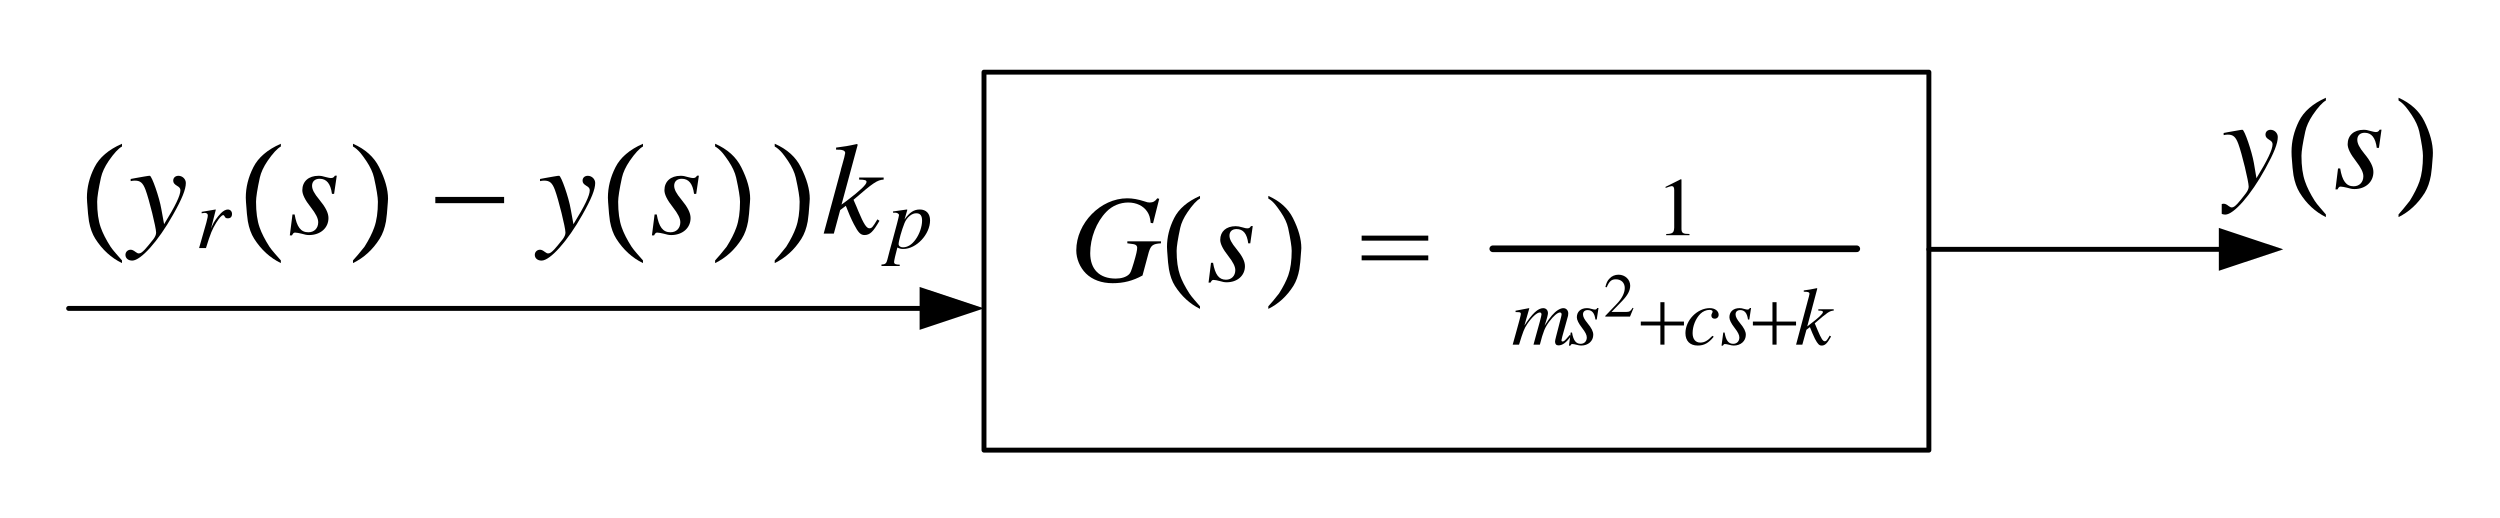 <?xml version="1.0" encoding="UTF-8"?>
<svg width="381" height="79" viewBox="0 0 381 79" xmlns="http://www.w3.org/2000/svg" xmlns:xlink="http://www.w3.org/1999/xlink">
 <defs>
  <g id="glyph-0-0">
   <path d="m13.641-12.516-0.297-0.078c-0.312 0.453-0.641 0.641-1.172 0.641-0.188 0-0.406-0.031-0.828-0.188-0.906-0.297-1.781-0.453-2.578-0.453-4.062 0-7.766 3.781-7.766 7.938 0 1.297 0.562 2.609 1.469 3.516 0.984 0.969 2.391 1.484 4.062 1.484 1.688 0 3.078-0.359 4.562-1.172l0.953-3.547c0.328-1.047 0.609-1.281 1.859-1.359v-0.297h-5.125v0.297c1.031 0.125 1.031 0.125 1.281 0.25 0.125 0.078 0.219 0.25 0.219 0.406 0 0.406-0.125 0.969-0.531 2.344-0.406 1.328-0.484 1.5-0.719 1.734-0.422 0.406-1.156 0.641-2.016 0.641-2.484 0-3.891-1.406-3.891-3.875 0-2.328 0.938-4.75 2.469-6.312 0.859-0.891 2.062-1.406 3.328-1.406 1.25 0 2.312 0.516 2.891 1.391 0.312 0.469 0.438 0.875 0.531 1.719l0.359 0.047z"/>
  </g>
  <g id="glyph-0-1">
   <path d="m0.688-2.766-0.375 3.016h0.297c0.188-0.328 0.25-0.406 0.469-0.406s0.562 0.078 0.938 0.172c0.453 0.141 0.734 0.188 1.062 0.188 1.625 0 2.781-1.016 2.781-2.453 0-0.734-0.406-1.547-1.312-2.641-0.734-0.891-1.047-1.484-1.047-2.016 0-0.625 0.406-1 1.078-1 1.016 0 1.594 0.703 1.781 2.172h0.312l0.375-2.625h-0.266c-0.172 0.266-0.281 0.344-0.578 0.344-0.156 0-0.328-0.031-0.688-0.141-0.484-0.141-0.75-0.188-1.078-0.188-1.438 0-2.344 0.812-2.344 2.078 0 0.609 0.406 1.422 1.219 2.453 0.75 0.953 1.078 1.625 1.078 2.172 0 0.859-0.578 1.453-1.422 1.453-1.078 0-1.656-0.781-1.969-2.578z"/>
  </g>
  <g id="glyph-1-0">
   <path d="m6.578 3.328v0.391c-1.543-0.762-2.82-1.934-3.828-3.516-0.43-0.688-0.73-1.531-0.906-2.531-0.094-0.52-0.184-1.43-0.266-2.734-0.023-0.219-0.031-0.438-0.031-0.656 0-1.488 0.363-2.957 1.094-4.406 0.707-1.406 2.019-2.531 3.938-3.375v0.406c-0.512 0.273-1.148 0.965-1.906 2.078-0.574 0.844-0.945 1.641-1.109 2.391-0.367 1.699-0.547 2.867-0.547 3.5 0 1.492 0.172 2.731 0.516 3.719 0.289 0.824 0.766 1.742 1.422 2.766 0.176 0.27 0.438 0.602 0.781 1 0.469 0.52 0.75 0.844 0.844 0.969z"/>
  </g>
  <g id="glyph-1-1">
   <path d="m5.797-5.062c-0.086 1.305-0.172 2.215-0.266 2.734-0.18 1-0.48 1.844-0.906 2.531-1 1.582-2.277 2.754-3.828 3.516v-0.391c0.395-0.418 0.941-1.074 1.641-1.969 0.645-1.023 1.113-1.941 1.406-2.766 0.344-0.988 0.516-2.227 0.516-3.719 0-0.633-0.184-1.801-0.547-3.5-0.168-0.75-0.539-1.547-1.109-2.391-0.355-0.52-0.637-0.906-0.844-1.156-0.367-0.438-0.719-0.742-1.062-0.922v-0.406c1.758 0.781 3.008 1.906 3.75 3.375 0.852 1.688 1.281 3.215 1.281 4.578 0 0.156-0.012 0.32-0.031 0.484z"/>
  </g>
  <g id="glyph-2-0">
   <path d="m0.344-6.906h10.156v0.766h-10.156zm0 3.016h10.156v0.75h-10.156z"/>
  </g>
  <g id="glyph-3-0">
   <path d="m1.516 0h3.547v-0.188c-0.984 0-1.203-0.141-1.219-0.75v-7.562l-0.109-0.031-2.312 1.156v0.172c0.5-0.188 0.812-0.281 0.922-0.281 0.281 0 0.391 0.203 0.391 0.594v5.719c-0.031 0.797-0.25 0.969-1.219 0.984z"/>
  </g>
  <g id="glyph-4-0">
   <path d="m8.844-1.469c-0.047 0.062-0.109 0.125-0.156 0.188-0.219 0.266-0.344 0.406-0.359 0.406-0.281 0.312-0.406 0.391-0.578 0.391-0.109 0-0.156-0.062-0.156-0.203 0-0.047 0.047-0.266 0.125-0.562l0.875-3.156c0.016-0.062 0.031-0.266 0.031-0.359 0-0.453-0.312-0.797-0.734-0.797-0.266 0-0.516 0.094-0.828 0.281-0.625 0.406-1.156 1-2.047 2.391 0.344-0.984 0.516-1.672 0.516-1.906 0-0.469-0.297-0.766-0.734-0.766-0.781 0-1.672 0.828-2.859 2.656l0.75-2.625-0.047-0.031c-0.688 0.141-0.953 0.188-2.047 0.391v0.203c0.594 0.016 0.594 0.016 0.703 0.078 0.062 0.016 0.109 0.109 0.109 0.203 0 0.141-0.297 1.312-0.75 2.891-0.281 0.953-0.328 1.156-0.5 1.797h0.969c0.609-2 0.797-2.469 1.234-3.125 0.734-1.094 1.5-1.781 1.938-1.781 0.156 0 0.25 0.109 0.25 0.312 0 0.172-0.391 1.656-0.906 3.438-0.094 0.359-0.141 0.531-0.312 1.156h0.969c0.5-1.969 0.766-2.609 1.422-3.5 0.625-0.844 1.266-1.406 1.641-1.406 0.141 0 0.25 0.109 0.25 0.266 0 0.062-0.016 0.188-0.078 0.438l-0.75 2.906c-0.125 0.484-0.172 0.703-0.172 0.828 0 0.375 0.188 0.578 0.516 0.578 0.609 0 1.172-0.406 1.859-1.344l0.062-0.094z"/>
  </g>
  <g id="glyph-4-1">
   <path d="m0.469-1.844-0.266 2h0.203c0.125-0.203 0.172-0.25 0.312-0.25s0.375 0.047 0.625 0.109c0.297 0.078 0.5 0.125 0.719 0.125 1.078 0 1.844-0.688 1.844-1.641 0-0.5-0.266-1.031-0.875-1.766-0.484-0.594-0.688-0.984-0.688-1.344 0-0.406 0.266-0.656 0.719-0.656 0.656 0 1.047 0.469 1.172 1.438h0.203l0.266-1.75h-0.188c-0.109 0.188-0.188 0.234-0.375 0.234-0.109 0-0.219-0.031-0.469-0.094-0.312-0.094-0.5-0.125-0.719-0.125-0.953 0-1.547 0.547-1.547 1.391 0 0.406 0.266 0.938 0.797 1.625 0.5 0.641 0.719 1.078 0.719 1.453 0 0.578-0.375 0.969-0.938 0.969-0.719 0-1.109-0.516-1.312-1.719z"/>
  </g>
  <g id="glyph-4-2">
   <path d="m4.5-1.344c-0.719 0.75-1.219 1.031-1.844 1.031-0.734 0-1.172-0.531-1.172-1.438 0-1.078 0.453-2.203 1.172-2.938 0.375-0.375 0.891-0.609 1.406-0.609 0.297 0 0.469 0.109 0.469 0.25 0 0.062-0.016 0.125-0.078 0.25-0.094 0.156-0.109 0.234-0.109 0.359 0 0.297 0.188 0.484 0.5 0.484 0.359 0 0.609-0.25 0.609-0.594 0-0.578-0.562-1.016-1.344-1.016-1.922 0-3.719 1.844-3.719 3.812 0 1.188 0.688 1.891 1.875 1.891 0.969 0 1.656-0.375 2.438-1.344z"/>
  </g>
  <g id="glyph-4-3">
   <path d="m5.312-1.375c-0.453 0.781-0.531 0.859-0.766 0.859-0.266 0-0.547-0.422-1.047-1.625-0.062-0.172-0.25-0.625-0.469-1.109 1.906-1.656 2.266-1.906 2.891-1.938v-0.203h-2.344v0.203c0.547 0 0.703 0.062 0.703 0.219 0 0.25-0.641 0.859-1.844 1.766-0.188 0.141-0.375 0.281-0.547 0.422l1.531-5.766-0.062-0.062c-0.781 0.172-1.266 0.25-2 0.344v0.203c0.625-0.016 0.859 0.062 0.875 0.312-0.031 0.203-0.109 0.547-0.281 1.125-0.047 0.188-0.094 0.312-0.109 0.422l-0.031 0.109-1.625 6.094h0.953l0.625-2.266 0.531-0.406c0.203 0.547 0.547 1.328 0.766 1.781 0.422 0.797 0.656 1.031 1.016 1.031 0.516 0 0.844-0.312 1.438-1.375z"/>
  </g>
  <g id="glyph-5-0">
   <path d="m4.578-1.297-0.125-0.047c-0.359 0.547-0.469 0.609-0.922 0.625h-2.297l1.609-1.656c0.859-0.891 1.234-1.609 1.234-2.344 0-0.938-0.781-1.672-1.781-1.672-0.531 0-1.031 0.203-1.375 0.594-0.312 0.312-0.453 0.609-0.625 1.281l0.203 0.047c0.391-0.922 0.719-1.219 1.391-1.219 0.828 0 1.359 0.531 1.359 1.328 0 0.75-0.438 1.625-1.25 2.453l-1.719 1.797v0.109h3.766z"/>
  </g>
  <g id="glyph-6-0">
   <path d="m3.219-6.469h0.625v2.953h2.969v0.594h-2.969v2.922h-0.625v-2.922h-2.984v-0.594h2.984z"/>
  </g>
  <g id="glyph-7-0">
   <path d="m0.297-8c0.25-0.047 0.406-0.078 0.625-0.078 0.828 0 1.203 0.328 1.609 1.406 0.547 1.469 1.578 5.75 1.578 6.516 0 0.312-0.141 0.641-0.422 1.016-0.562 0.734-1.016 1.297-1.266 1.562-0.406 0.438-0.641 0.594-0.891 0.594-0.141 0-0.266-0.062-0.484-0.219-0.297-0.234-0.5-0.344-0.75-0.344-0.438 0-0.781 0.344-0.781 0.781 0 0.516 0.422 0.875 1.031 0.875 1.281 0 3.891-2.969 6.078-6.953 1.359-2.453 1.922-3.891 1.922-4.875 0-0.594-0.5-1.094-1.094-1.094-0.469 0-0.781 0.297-0.781 0.734 0 0.328 0.156 0.531 0.562 0.781 0.375 0.219 0.516 0.406 0.516 0.688 0 0.797-0.719 2.328-2.453 5.172l-0.391-2.312c-0.312-1.781-1.438-5.062-1.734-5.062h-0.078c-0.047 0.016-0.109 0.016-0.188 0.016-0.156 0.031-0.891 0.141-1.969 0.344-0.094 0.016-0.359 0.078-0.641 0.125z"/>
  </g>
  <g id="glyph-7-1">
   <path d="m0.719-2.922-0.391 3.188h0.312c0.188-0.344 0.266-0.422 0.484-0.422s0.578 0.078 0.984 0.172c0.453 0.141 0.766 0.203 1.109 0.203 1.688 0 2.891-1.078 2.891-2.594 0-0.781-0.422-1.641-1.375-2.797-0.766-0.938-1.078-1.562-1.078-2.125 0-0.656 0.422-1.062 1.125-1.062 1.047 0 1.641 0.75 1.844 2.297h0.328l0.391-2.766h-0.281c-0.172 0.281-0.297 0.359-0.594 0.359-0.172 0-0.344-0.047-0.719-0.141-0.516-0.156-0.797-0.203-1.125-0.203-1.5 0-2.438 0.859-2.438 2.203 0 0.641 0.422 1.5 1.266 2.578 0.781 1.016 1.125 1.719 1.125 2.297 0 0.922-0.609 1.531-1.484 1.531-1.125 0-1.734-0.812-2.047-2.719z"/>
  </g>
  <g id="glyph-8-0">
   <path d="m6.859 3.516v0.406c-1.617-0.793-2.945-2.027-3.984-3.703-0.449-0.727-0.766-1.617-0.953-2.672-0.094-0.551-0.188-1.52-0.281-2.906-0.012-0.227-0.016-0.457-0.016-0.688 0-1.57 0.375-3.117 1.125-4.641 0.738-1.488 2.109-2.68 4.109-3.578v0.422c-0.531 0.293-1.199 1.027-2 2.203-0.594 0.898-0.977 1.742-1.141 2.531-0.387 1.781-0.578 3.012-0.578 3.688 0 1.586 0.18 2.891 0.547 3.922 0.301 0.887 0.789 1.863 1.469 2.938 0.188 0.289 0.461 0.645 0.828 1.062 0.477 0.539 0.77 0.879 0.875 1.016z"/>
  </g>
  <g id="glyph-8-1">
   <path d="m6.047-5.359c-0.094 1.387-0.188 2.356-0.281 2.906-0.188 1.055-0.5 1.945-0.938 2.672-1.055 1.676-2.387 2.91-4 3.703v-0.406c0.406-0.438 0.977-1.133 1.719-2.078 0.664-1.074 1.156-2.051 1.469-2.938 0.352-1.031 0.531-2.336 0.531-3.922 0-0.676-0.188-1.906-0.562-3.688-0.18-0.789-0.562-1.633-1.156-2.531-0.375-0.551-0.672-0.957-0.891-1.219-0.387-0.457-0.758-0.785-1.109-0.984v-0.422c1.844 0.824 3.148 2.016 3.922 3.578 0.875 1.781 1.312 3.391 1.312 4.828 0 0.168-0.008 0.336-0.016 0.5z"/>
  </g>
  <g id="glyph-9-0">
   <path d="m6.984 3.516v0.406c-1.637-0.793-2.992-2.027-4.062-3.703-0.461-0.727-0.781-1.617-0.969-2.672-0.094-0.551-0.188-1.52-0.281-2.906-0.023-0.227-0.031-0.457-0.031-0.688 0-1.57 0.383-3.117 1.156-4.641 0.75-1.488 2.144-2.68 4.188-3.578v0.422c-0.543 0.293-1.219 1.027-2.031 2.203-0.605 0.898-0.996 1.742-1.172 2.531-0.387 1.781-0.578 3.012-0.578 3.688 0 1.586 0.18 2.891 0.547 3.922 0.312 0.887 0.812 1.863 1.5 2.938 0.195 0.289 0.477 0.645 0.844 1.062 0.488 0.539 0.785 0.879 0.891 1.016z"/>
  </g>
  <g id="glyph-9-1">
   <path d="m6.156-5.359c-0.094 1.387-0.188 2.356-0.281 2.906-0.188 1.055-0.512 1.945-0.969 2.672-1.062 1.676-2.418 2.91-4.062 3.703v-0.406c0.414-0.438 1-1.133 1.75-2.078 0.676-1.074 1.172-2.051 1.484-2.938 0.375-1.031 0.562-2.336 0.562-3.922 0-0.676-0.199-1.906-0.594-3.688-0.18-0.789-0.57-1.633-1.172-2.531-0.375-0.551-0.672-0.957-0.891-1.219-0.398-0.457-0.777-0.785-1.141-0.984v-0.422c1.875 0.824 3.203 2.016 3.984 3.578 0.906 1.781 1.359 3.391 1.359 4.828 0 0.168-0.012 0.336-0.031 0.5z"/>
  </g>
  <g id="glyph-10-0">
   <path d="m0.312-8c0.234-0.047 0.406-0.078 0.625-0.078 0.844 0 1.234 0.328 1.641 1.406 0.547 1.469 1.609 5.75 1.609 6.516 0 0.312-0.141 0.641-0.422 1.016-0.578 0.734-1.047 1.297-1.297 1.562-0.422 0.438-0.641 0.594-0.922 0.594-0.141 0-0.266-0.062-0.484-0.219-0.312-0.234-0.516-0.344-0.75-0.344-0.453 0-0.797 0.344-0.797 0.781 0 0.516 0.422 0.875 1.031 0.875 1.312 0 3.969-2.969 6.203-6.953 1.391-2.453 1.969-3.891 1.969-4.875 0-0.594-0.516-1.094-1.125-1.094-0.469 0-0.797 0.297-0.797 0.734 0 0.328 0.156 0.531 0.562 0.781 0.391 0.219 0.531 0.406 0.531 0.688 0 0.797-0.734 2.328-2.484 5.172l-0.422-2.312c-0.297-1.781-1.453-5.062-1.75-5.062h-0.078c-0.047 0.016-0.109 0.016-0.188 0.016-0.172 0.031-0.922 0.141-2 0.344-0.109 0.016-0.375 0.078-0.656 0.125z"/>
  </g>
  <g id="glyph-10-1">
   <path d="m0.734-2.922-0.406 3.188h0.328c0.188-0.344 0.266-0.422 0.484-0.422 0.234 0 0.594 0.078 1 0.172 0.484 0.141 0.781 0.203 1.125 0.203 1.719 0 2.953-1.078 2.953-2.594 0-0.781-0.438-1.641-1.391-2.797-0.781-0.938-1.109-1.562-1.109-2.125 0-0.656 0.438-1.062 1.156-1.062 1.062 0 1.672 0.75 1.875 2.297h0.328l0.406-2.766h-0.281c-0.188 0.281-0.312 0.359-0.625 0.359-0.156 0-0.344-0.047-0.734-0.141-0.5-0.156-0.797-0.203-1.141-0.203-1.516 0-2.469 0.859-2.469 2.203 0 0.641 0.422 1.5 1.281 2.578 0.797 1.016 1.141 1.719 1.141 2.297 0 0.922-0.609 1.531-1.5 1.531-1.156 0-1.766-0.812-2.094-2.719z"/>
  </g>
  <g id="glyph-10-2">
   <path d="m8.469-2.172c-0.734 1.234-0.859 1.359-1.234 1.359-0.422 0-0.859-0.672-1.656-2.578-0.094-0.266-0.406-0.984-0.75-1.766 3.031-2.625 3.625-3.016 4.594-3.078v-0.312h-3.734v0.312c0.875 0.016 1.125 0.094 1.125 0.359 0 0.406-1.031 1.359-2.922 2.797-0.312 0.219-0.594 0.438-0.891 0.656l2.469-9.125-0.109-0.109c-1.25 0.281-2.031 0.406-3.188 0.547v0.312c1-0.016 1.359 0.125 1.391 0.5-0.047 0.344-0.188 0.891-0.453 1.812-0.078 0.266-0.141 0.484-0.188 0.656l-0.031 0.172-2.609 9.656h1.547l0.969-3.594 0.859-0.641c0.328 0.875 0.859 2.109 1.234 2.812 0.656 1.266 1.016 1.641 1.609 1.641 0.828 0 1.328-0.5 2.281-2.172z"/>
  </g>
  <g id="glyph-11-0">
   <path d="m1.656 0c0.703-2.281 0.938-2.828 1.562-3.859 0.469-0.734 0.828-1.156 1.062-1.156 0.094 0 0.156 0.062 0.219 0.188 0.109 0.234 0.219 0.297 0.5 0.297 0.406 0 0.625-0.234 0.625-0.672 0-0.391-0.266-0.672-0.641-0.672-0.312 0-0.688 0.203-1.047 0.562-0.547 0.562-1.094 1.344-1.312 1.875l-0.203 0.484 0.734-2.891-0.047-0.031c-1 0.172-1.125 0.203-2.109 0.359v0.219c0.297-0.047 0.344-0.062 0.453-0.062 0.312 0 0.484 0.141 0.484 0.375 0 0.188 0 0.188-0.219 1.094l-1.109 3.891z"/>
  </g>
  <g id="glyph-11-1">
   <path d="m0.766-5.375 0.312-0.016c0.297 0 0.578 0.172 0.578 0.375 0 0.172-0.484 2.016-0.969 3.781-0.312 1.125-0.594 2.125-0.797 2.969-0.141 0.609-0.328 0.766-0.906 0.781v0.219h2.781v-0.203c-0.641 0-0.859-0.109-0.859-0.406 0-0.172 0.219-1.188 0.5-2.203 0.344 0.172 0.578 0.219 0.906 0.219 1.984 0 4.078-2.219 4.078-4.359 0-1.031-0.594-1.656-1.562-1.656-0.891 0-1.547 0.422-2.328 1.516l0.391-1.344c0.016-0.062 0.031-0.109 0.031-0.109 0-0.031-0.031-0.062-0.078-0.062l-2.109 0.297zm3.562 0.078c0.578 0.016 0.844 0.359 0.844 1.125 0 0.906-0.391 2.047-0.984 2.859-0.578 0.812-1.234 1.203-1.938 1.203-0.375 0-0.656-0.203-0.656-0.484 0-0.453 0.484-2.188 0.891-3.188 0.359-0.906 1.156-1.562 1.844-1.516z"/>
  </g>
  <g id="glyph-12-0">
   <path d="m10.859-4.641h-10.484v-0.953h10.484z"/>
  </g>
  <clipPath id="clip-0">
   <path d="m9.965 10h361v59h-361z"/>
  </clipPath>
  <clipPath id="clip-1">
   <path d="m329.59 9h9.41v14h-9.41z"/>
  </clipPath>
  <clipPath id="clip-2">
   <path d="m340 4h6v19.582h-6z"/>
  </clipPath>
  <clipPath id="clip-3">
   <path d="m356 4h5.965v19.582h-5.965z"/>
  </clipPath>
  <clipPath id="clip-4">
   <path d="m4 11h6v19.59h-6z"/>
  </clipPath>
  <clipPath id="clip-5">
   <path d="m28 11h6v19.59h-6z"/>
  </clipPath>
  <clipPath id="clip-6">
   <path d="m44 11h7v19.59h-7z"/>
  </clipPath>
  <clipPath id="clip-7">
   <path d="m83 11h6v19.59h-6z"/>
  </clipPath>
  <clipPath id="clip-8">
   <path d="m99 11h7v19.59h-7z"/>
  </clipPath>
  <clipPath id="clip-9">
   <path d="m109 11h6v19.59h-6z"/>
  </clipPath>
  <clipPath id="clip-10">
   <path d="m125 21h8v9.59h-8z"/>
  </clipPath>
  <clipPath id="clip-11">
   <rect width="362" height="59"/>
  </clipPath>
  <g id="source-5" clip-path="url(#clip-11)">
   <path transform="matrix(1 0 0 -1 -165.04 721)" d="m306 662.4h144v57.602h-144zm0 0" fill="#fff" fill-rule="evenodd" stroke="#000" stroke-linecap="round" stroke-linejoin="round" stroke-miterlimit="10" stroke-width=".75"/>
   <g>
    <use x="154.025" y="32.815" xlink:href="#glyph-0-0"/>
    <use x="167.302" y="33.355" xlink:href="#glyph-1-0"/>
    <use x="174.87" y="32.815" xlink:href="#glyph-0-1"/>
    <use x="183.493" y="33.355" xlink:href="#glyph-1-1"/>
    <use x="198.169" y="32.815" xlink:href="#glyph-2-0"/>
    <use x="243.413" y="25.848" xlink:href="#glyph-3-0"/>
    <use x="221.376" y="42.524" xlink:href="#glyph-4-0"/>
    <use x="229.906" y="42.524" xlink:href="#glyph-4-1"/>
    <use x="235.364" y="38.254" xlink:href="#glyph-5-0"/>
    <use x="240.822" y="42.524" xlink:href="#glyph-6-0"/>
    <use x="247.47" y="42.524" xlink:href="#glyph-4-2"/>
    <use x="253.157" y="42.524" xlink:href="#glyph-4-1"/>
    <use x="257.905" y="42.524" xlink:href="#glyph-6-0"/>
    <use x="264.536" y="42.524" xlink:href="#glyph-4-3"/>
   </g>
   <path transform="matrix(.939 0 0 -.922 152.44 45.53)" d="m70.361 19.104h59.059" fill="none" stroke="#000" stroke-linecap="round" stroke-linejoin="round" stroke-miterlimit="10" stroke-width="1.099"/>
   <path transform="matrix(1 0 0 -1 -165.04 721)" d="m166.5 684h130.51" fill="none" stroke="#000" stroke-linecap="round" stroke-linejoin="round" stroke-miterlimit="10" stroke-width=".75"/>
   <path d="m131.15 33.73 9.812 3.269-9.812 3.269z" fill-rule="evenodd"/>
   <path transform="matrix(1 0 0 -1 -165.04 721)" d="m450 693h45.008" fill="none" stroke="#000" stroke-linecap="round" stroke-linejoin="round" stroke-miterlimit="10" stroke-width=".75"/>
   <path d="m329.15 24.73 9.812 3.269-9.812 3.269z" fill-rule="evenodd"/>
   <g clip-path="url(#clip-1)">
    <g>
     <use x="329.588" y="18.594" xlink:href="#glyph-7-0"/>
    </g>
   </g>
   <g clip-path="url(#clip-2)">
    <g>
     <use x="338.604" y="19.161" xlink:href="#glyph-8-0"/>
    </g>
   </g>
   <g>
    <use x="346.597" y="18.594" xlink:href="#glyph-7-1"/>
   </g>
   <g clip-path="url(#clip-3)">
    <g>
     <use x="355.709" y="19.161" xlink:href="#glyph-8-1"/>
    </g>
   </g>
   <g clip-path="url(#clip-4)">
    <g>
     <use x="2.605" y="26.171" xlink:href="#glyph-9-0"/>
    </g>
   </g>
   <g>
    <use x="10.603" y="25.604" xlink:href="#glyph-10-0"/>
    <use x="20.734" y="27.802" xlink:href="#glyph-11-0"/>
   </g>
   <g clip-path="url(#clip-5)">
    <g>
     <use x="26.817" y="26.171" xlink:href="#glyph-9-0"/>
    </g>
   </g>
   <g>
    <use x="34.84" y="25.604" xlink:href="#glyph-10-1"/>
   </g>
   <g clip-path="url(#clip-6)">
    <g>
     <use x="43.952" y="26.171" xlink:href="#glyph-9-1"/>
    </g>
   </g>
   <g>
    <use x="56.968" y="25.604" xlink:href="#glyph-12-0"/>
    <use x="72.988" y="25.604" xlink:href="#glyph-10-0"/>
   </g>
   <g clip-path="url(#clip-7)">
    <g>
     <use x="82.004" y="26.171" xlink:href="#glyph-9-0"/>
    </g>
   </g>
   <g>
    <use x="90.026" y="25.604" xlink:href="#glyph-10-1"/>
   </g>
   <g clip-path="url(#clip-8)">
    <g>
     <use x="99.139" y="26.171" xlink:href="#glyph-9-1"/>
    </g>
   </g>
   <g clip-path="url(#clip-9)">
    <g>
     <use x="108.225" y="26.171" xlink:href="#glyph-9-1"/>
    </g>
   </g>
   <g>
    <use x="116.246" y="25.604" xlink:href="#glyph-10-2"/>
   </g>
   <g clip-path="url(#clip-10)">
    <g>
     <use x="126.352" y="27.802" xlink:href="#glyph-11-1"/>
    </g>
   </g>
  </g>
 </defs>
 <rect x="-38.1" y="-7.9" width="457.2" height="94.8" fill="#fff"/>
 <rect x="-38.1" y="-7.9" width="457.2" height="94.8" fill="#fff"/>
 <g clip-path="url(#clip-0)">
  <use transform="translate(9 10)" xlink:href="#source-5"/>
 </g>
</svg>
